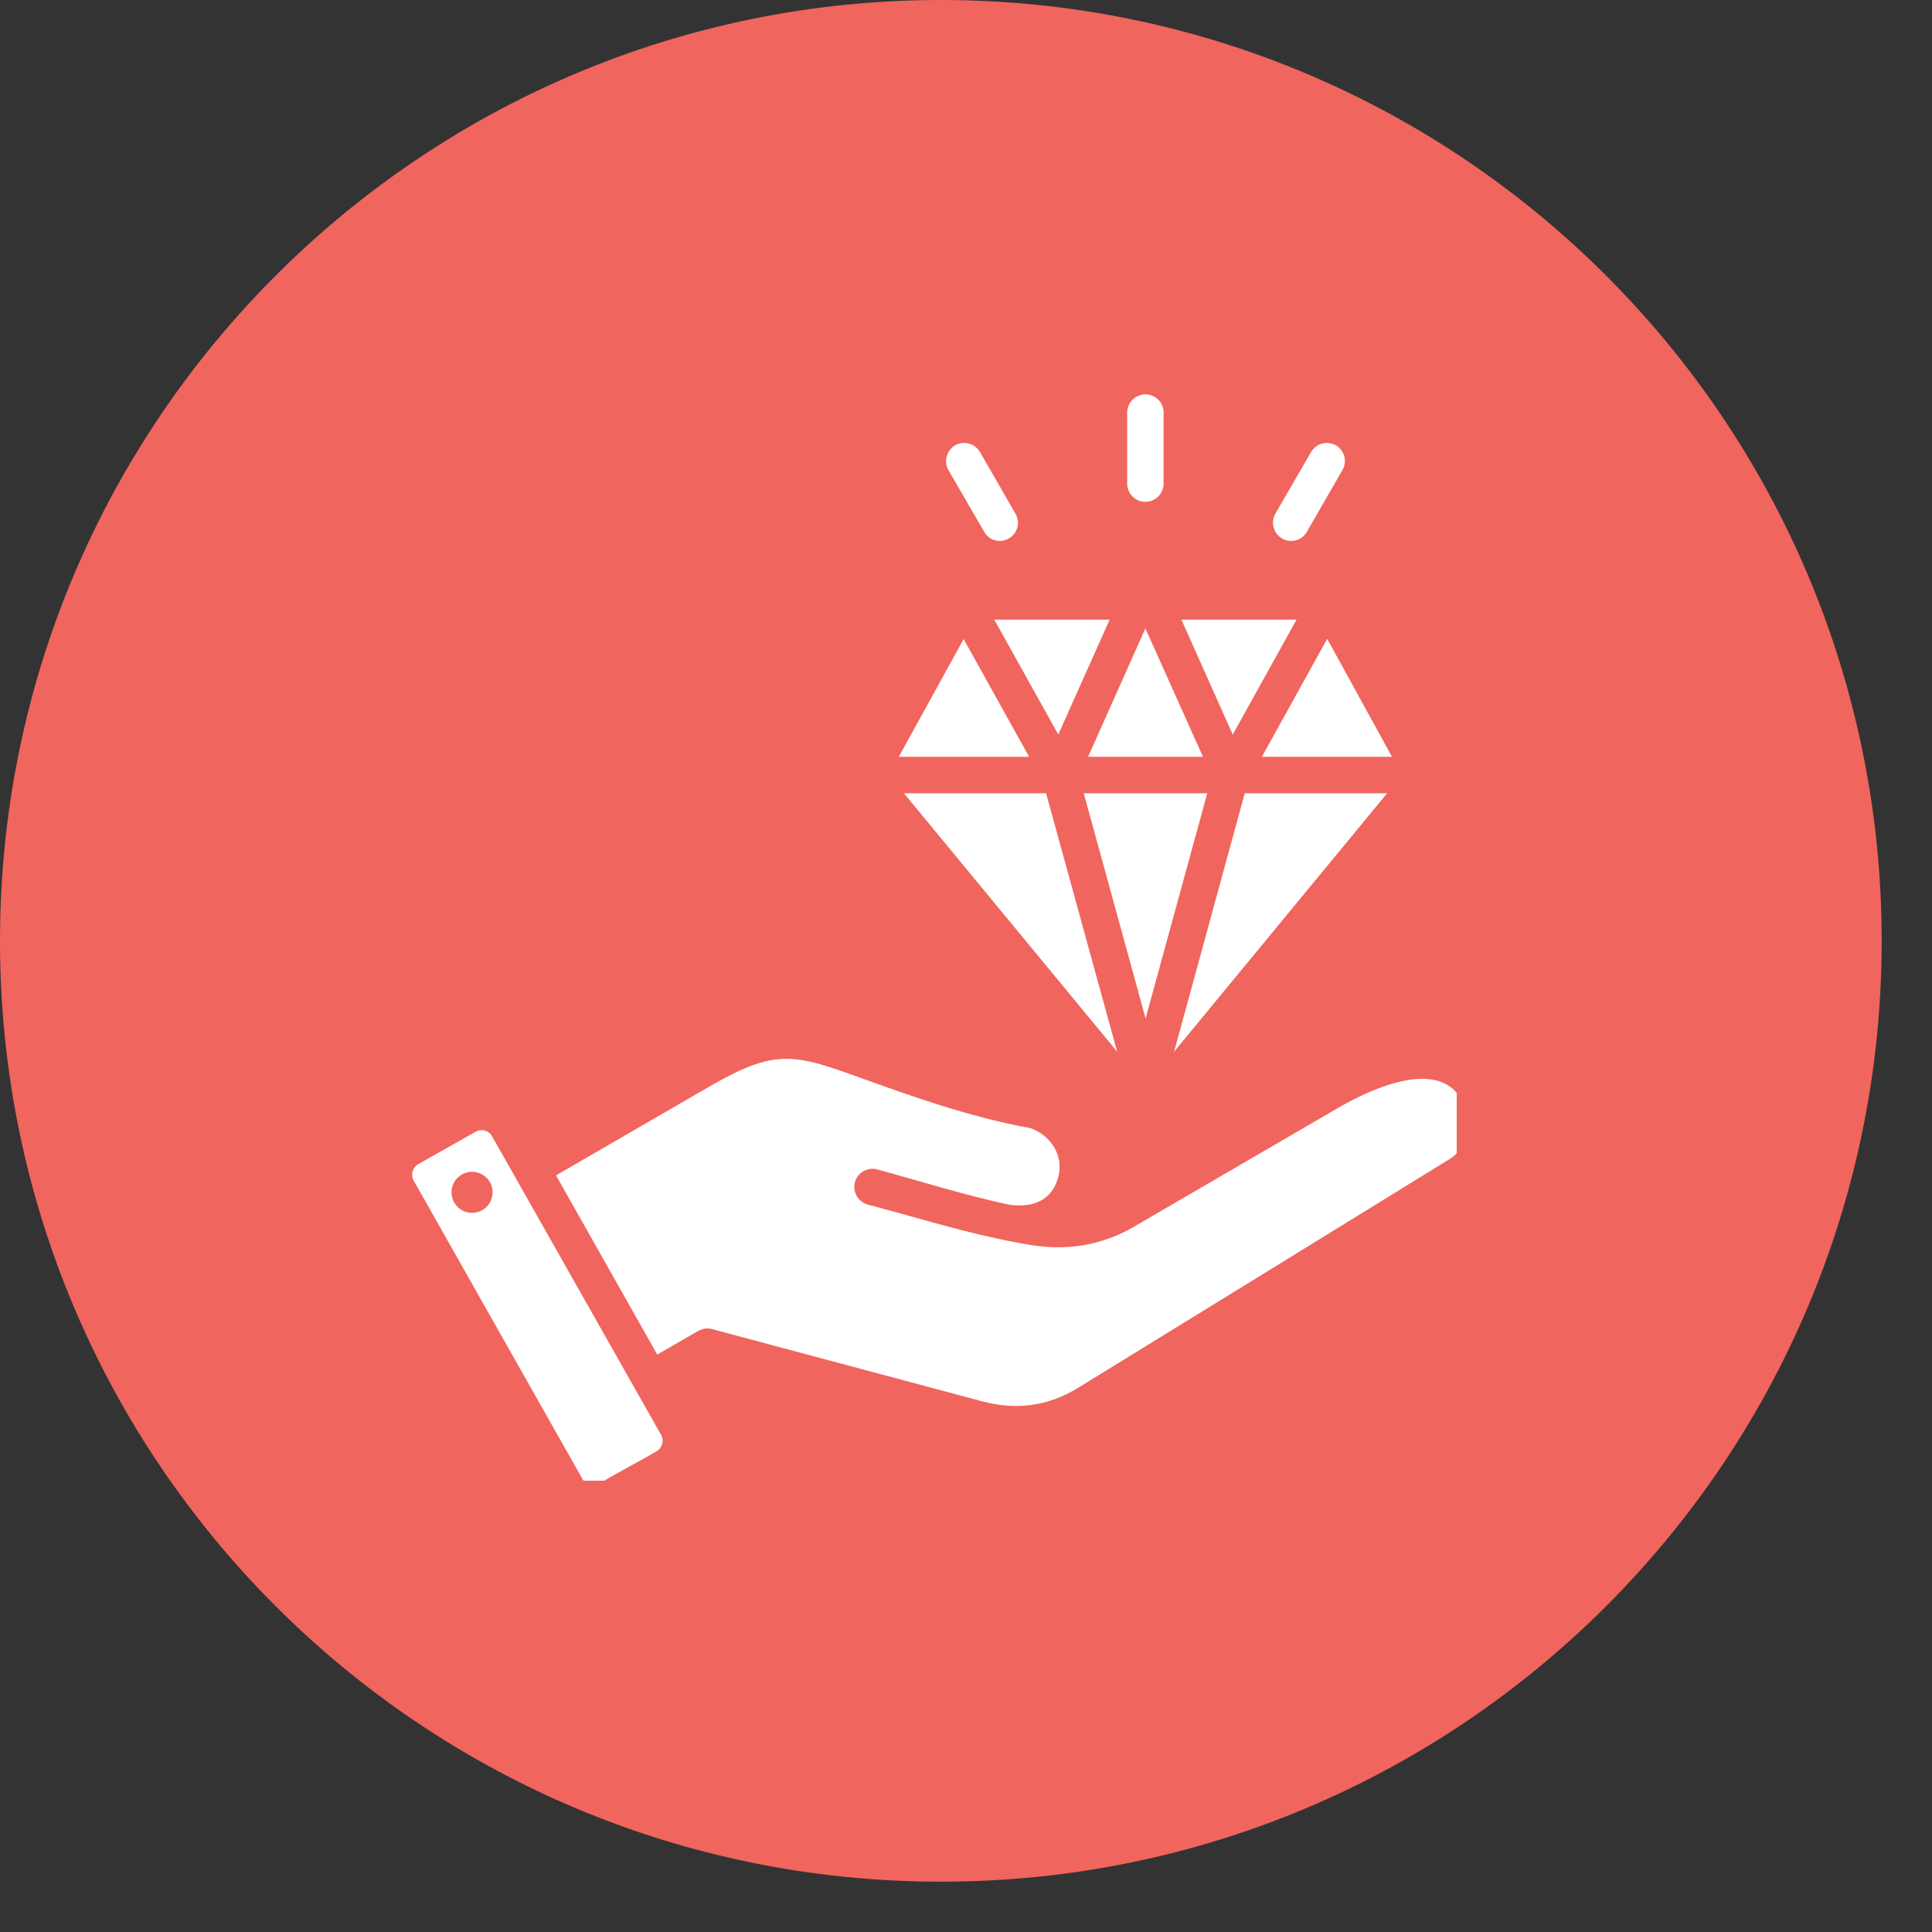 <svg xmlns="http://www.w3.org/2000/svg" xmlns:xlink="http://www.w3.org/1999/xlink" width="47" viewBox="0 0 35.25 35.25" height="47" preserveAspectRatio="xMidYMid meet"><rect x="0" y="0" width="35.25" height="35.25" fill="#333333" stroke="none"/><defs><clipPath id="f228e72eee"><path d="M 0 0 L 34.332 0 L 34.332 34.332 L 0 34.332 Z M 0 0 " clip-rule="nonzero"></path></clipPath><clipPath id="7117c38a5e"><path d="M 17.168 0 C 7.688 0 0 7.688 0 17.168 C 0 26.648 7.688 34.332 17.168 34.332 C 26.648 34.332 34.332 26.648 34.332 17.168 C 34.332 7.688 26.648 0 17.168 0 Z M 17.168 0 " clip-rule="nonzero"></path></clipPath><clipPath id="e2ca63ca77"><path d="M 7.484 7.188 L 26.578 7.188 L 26.578 27.016 L 7.484 27.016 Z M 7.484 7.188 " clip-rule="nonzero"></path></clipPath></defs><g clip-path="url(#f228e72eee)"><g clip-path="url(#7117c38a5e)"><path fill="#f0655e" d="M 0 0 L 34.332 0 L 34.332 34.332 L 0 34.332 Z M 0 0 " fill-opacity="1" fill-rule="nonzero"></path></g></g><g clip-path="url(#e2ca63ca77)"><path fill="#ffffff" d="M 11.992 24.715 L 12.742 24.281 C 12.82 24.238 12.91 24.227 12.992 24.25 L 17.914 25.566 C 18.535 25.734 19.121 25.66 19.672 25.32 C 21.93 23.93 24.195 22.539 26.453 21.145 C 26.797 20.934 26.844 20.355 26.641 20.027 C 26.191 19.301 24.945 19.906 24.426 20.207 L 20.688 22.383 C 20.105 22.723 19.465 22.824 18.805 22.715 C 17.781 22.547 16.828 22.242 15.832 21.977 C 15.656 21.93 15.551 21.746 15.598 21.57 C 15.645 21.395 15.828 21.289 16.004 21.336 C 16.812 21.555 17.613 21.812 18.434 21.984 C 18.852 22.035 19.195 21.902 19.309 21.473 C 19.414 21.082 19.168 20.711 18.797 20.582 C 17.676 20.379 16.586 19.984 15.73 19.676 C 14.488 19.227 14.156 19.121 12.93 19.832 L 10.145 21.445 Z M 25.309 14.473 L 21.422 19.188 L 22.711 14.473 Z M 23.922 8.246 C 24.012 8.09 24.215 8.035 24.375 8.125 C 24.531 8.219 24.586 8.422 24.492 8.578 L 23.844 9.703 C 23.754 9.863 23.551 9.918 23.391 9.824 C 23.234 9.734 23.18 9.531 23.27 9.371 Z M 20.566 7.527 C 20.566 7.344 20.715 7.195 20.898 7.195 C 21.082 7.195 21.23 7.344 21.23 7.527 L 21.23 8.824 C 21.23 9.008 21.082 9.156 20.898 9.156 C 20.715 9.156 20.566 9.008 20.566 8.824 Z M 17.305 8.578 C 17.215 8.422 17.27 8.219 17.426 8.125 C 17.586 8.035 17.785 8.09 17.879 8.246 L 18.527 9.371 C 18.621 9.531 18.566 9.734 18.406 9.824 C 18.25 9.918 18.047 9.863 17.957 9.703 Z M 20.383 19.188 L 16.492 14.473 L 19.086 14.473 Z M 16.398 13.809 L 17.582 11.66 L 18.777 13.809 Z M 18.141 11.305 L 19.309 13.402 L 20.246 11.305 Z M 21.555 11.305 L 23.656 11.305 L 22.492 13.402 Z M 24.215 11.656 L 23.023 13.809 L 25.398 13.809 Z M 20.898 11.465 L 21.949 13.809 L 19.852 13.809 Z M 19.773 14.473 L 20.902 18.582 L 22.027 14.473 Z M 8.977 20.73 L 12.062 26.18 C 12.121 26.285 12.082 26.418 11.98 26.48 C 11.637 26.68 11.262 26.867 10.93 27.074 C 10.824 27.133 10.691 27.094 10.629 26.988 L 7.547 21.539 C 7.488 21.434 7.527 21.301 7.629 21.242 L 8.68 20.648 C 8.785 20.59 8.918 20.625 8.977 20.73 Z M 8.984 21.699 C 8.953 21.496 8.762 21.355 8.559 21.383 C 8.355 21.414 8.211 21.605 8.242 21.809 C 8.273 22.012 8.461 22.156 8.668 22.125 C 8.871 22.094 9.012 21.906 8.984 21.699 Z M 8.984 21.699 " fill-opacity="1" fill-rule="evenodd"></path></g></svg>